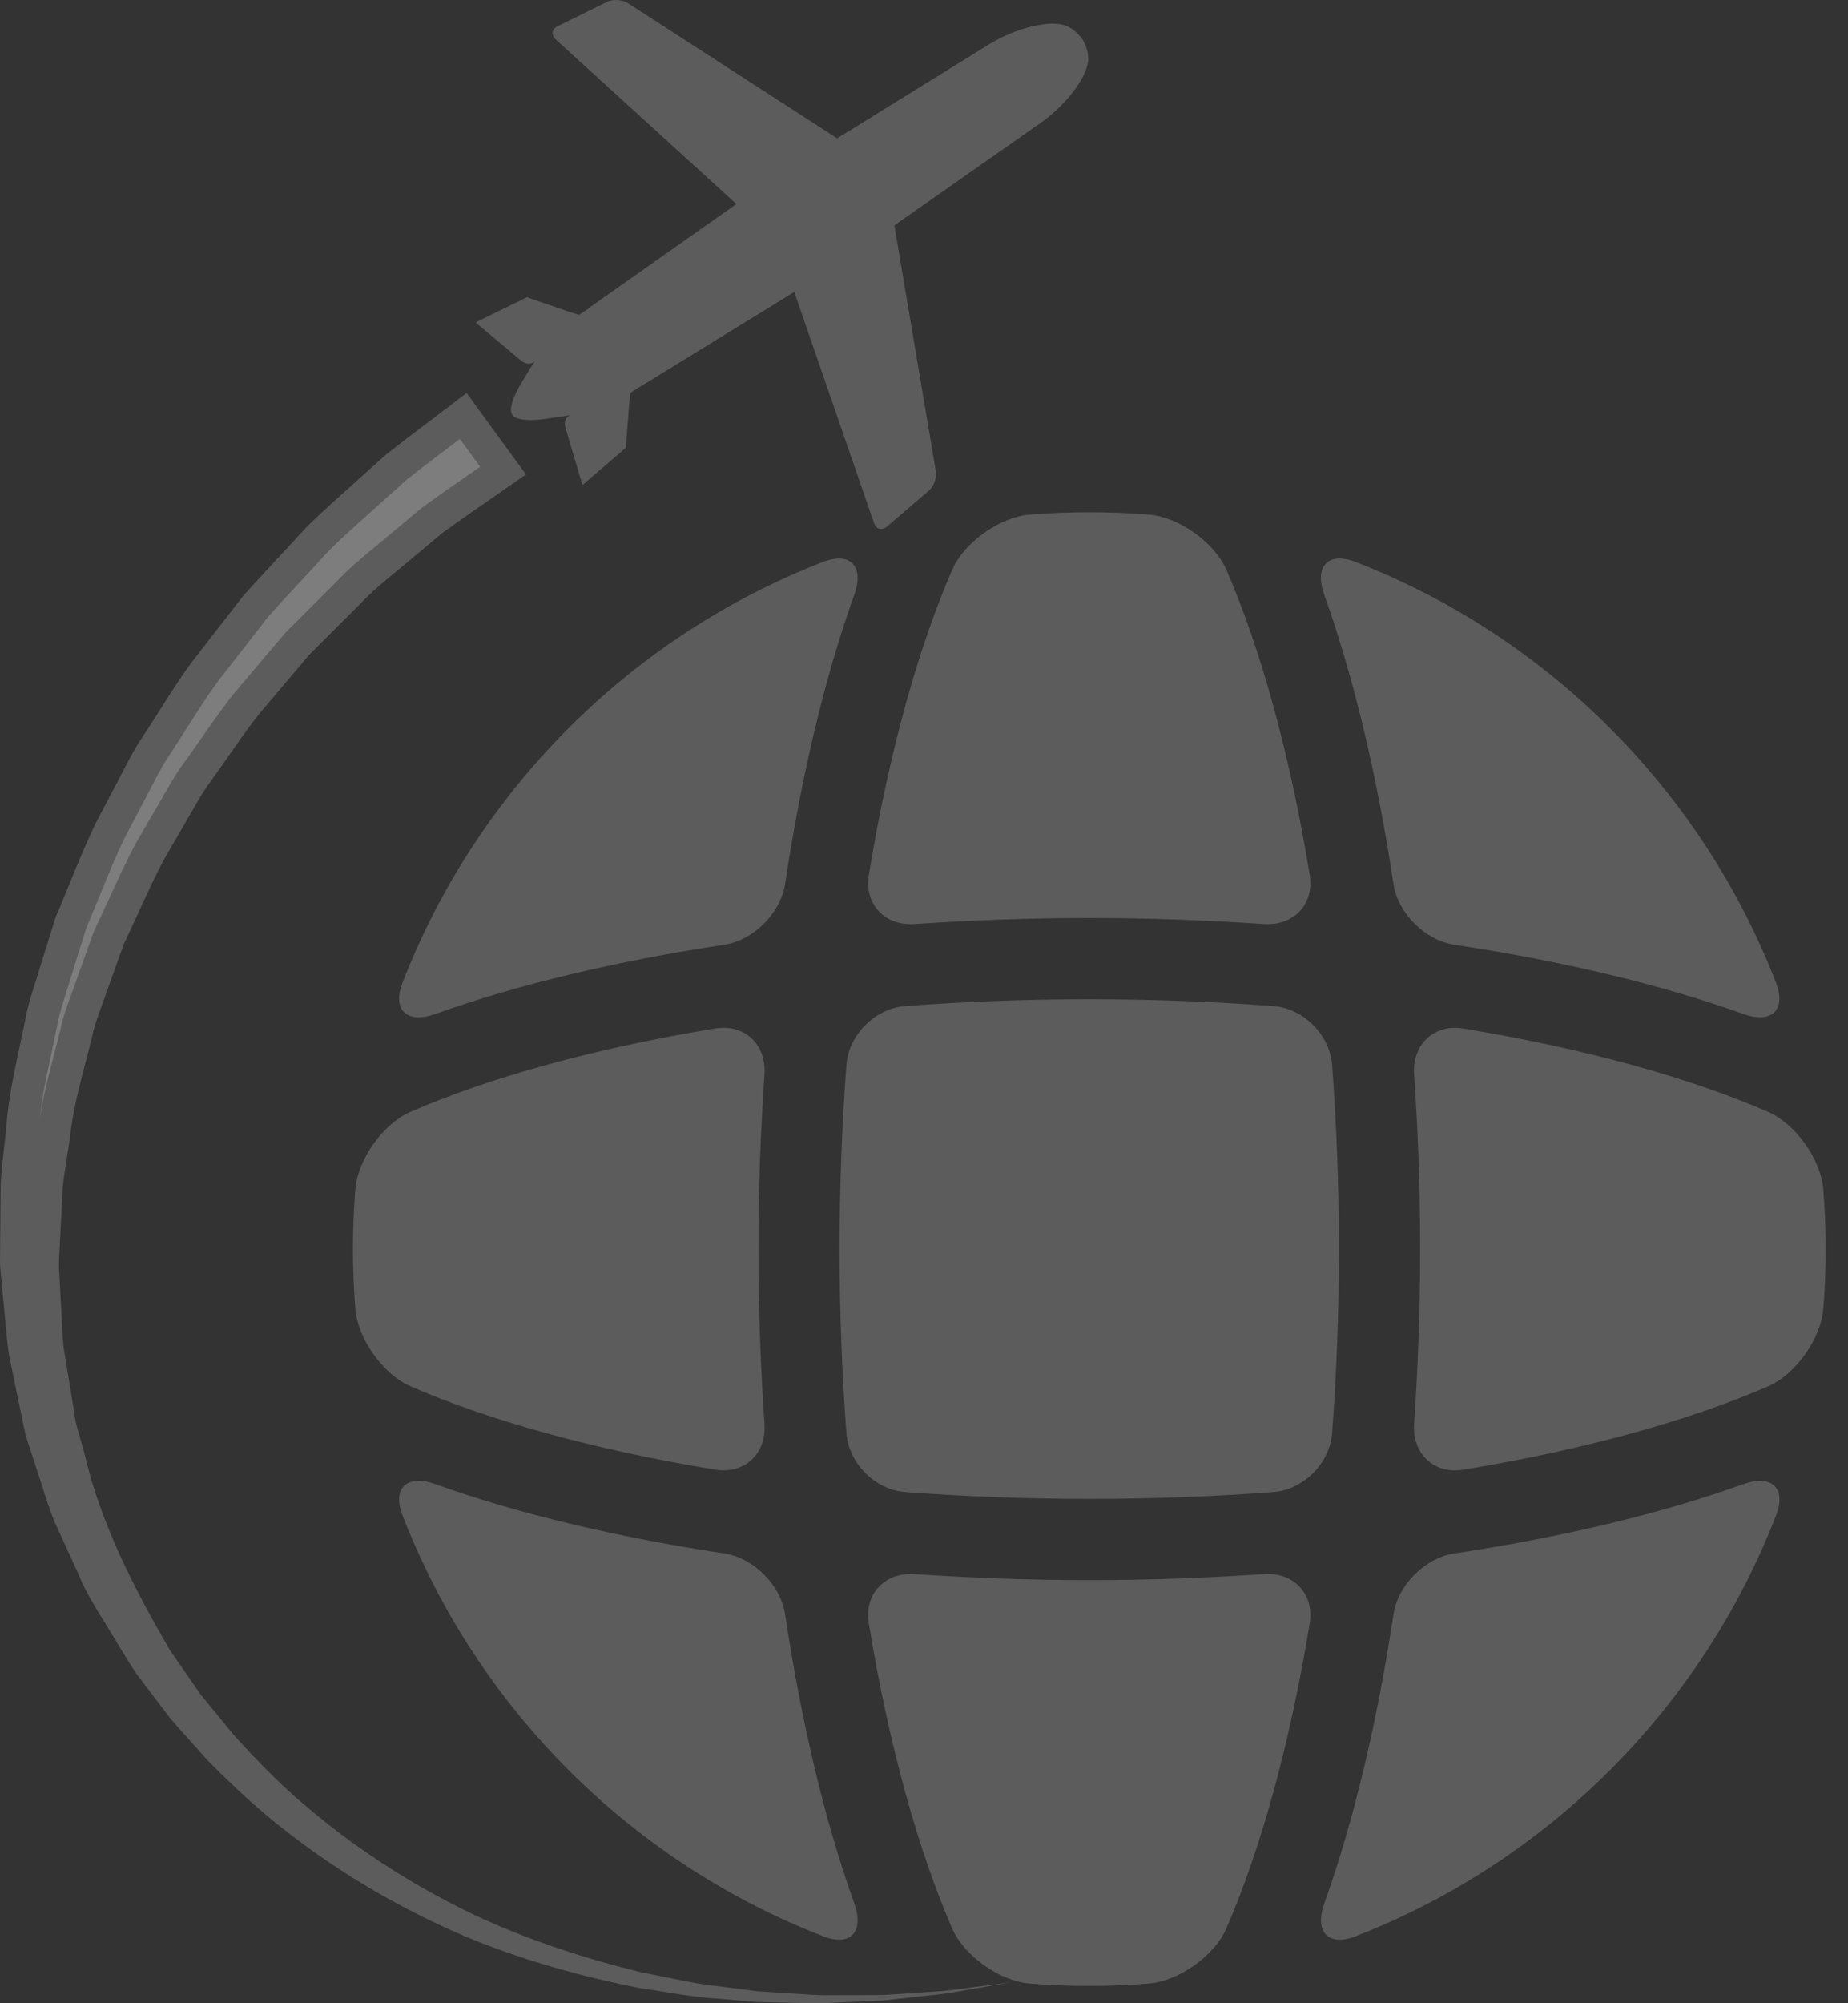 <svg width="60" height="65" viewBox="0 0 60 65" fill="none" xmlns="http://www.w3.org/2000/svg">
<rect x="0" y="0" width="60" height="65" fill="#333333" stroke="none"/>
<path d="M23.221 33.371C19.222 34.029 15.84 34.983 13.322 36.079C12.432 36.467 11.614 37.625 11.536 38.593C11.485 39.232 11.459 39.879 11.459 40.529C11.459 41.18 11.486 41.827 11.536 42.465C11.614 43.433 12.432 44.592 13.322 44.979C15.84 46.076 19.221 47.03 23.221 47.687C24.179 47.844 24.888 47.164 24.821 46.196C24.692 44.316 24.625 42.416 24.625 40.531C24.625 38.645 24.692 36.743 24.821 34.865C24.888 33.895 24.18 33.215 23.221 33.371Z" fill="white" fill-opacity="0.2"/>
<path d="M26.715 62.823C27.622 63.175 28.065 62.675 27.737 61.761C26.762 59.041 26.011 55.83 25.491 52.387C25.347 51.426 24.47 50.549 23.509 50.404C20.066 49.884 16.855 49.132 14.135 48.157C13.221 47.83 12.72 48.273 13.072 49.179C15.498 55.426 20.471 60.4 26.715 62.823Z" fill="white" fill-opacity="0.2"/>
<path d="M30.918 18.484C29.821 21.003 28.867 24.382 28.21 28.383C28.052 29.341 28.731 30.05 29.7 29.983C31.58 29.853 33.481 29.787 35.367 29.787C37.253 29.787 39.153 29.853 41.032 29.983C42.001 30.05 42.68 29.341 42.523 28.383C41.866 24.384 40.911 21.003 39.816 18.484C39.428 17.594 38.27 16.777 37.301 16.698C36.663 16.645 36.017 16.621 35.366 16.621C34.714 16.621 34.069 16.647 33.43 16.698C32.463 16.777 31.306 17.595 30.918 18.484Z" fill="white" fill-opacity="0.2"/>
<path d="M26.715 18.236C20.471 20.661 15.497 25.634 13.071 31.881C12.721 32.786 13.22 33.229 14.134 32.902C16.855 31.927 20.065 31.177 23.508 30.656C24.469 30.511 25.346 29.633 25.491 28.673C26.011 25.229 26.762 22.018 27.737 19.299C28.065 18.384 27.621 17.885 26.715 18.236Z" fill="white" fill-opacity="0.2"/>
<path d="M45.241 28.672C45.385 29.632 46.263 30.51 47.223 30.655C50.666 31.175 53.877 31.926 56.597 32.9C57.511 33.228 58.012 32.784 57.66 31.879C55.235 25.634 50.262 20.66 44.015 18.235C43.11 17.884 42.667 18.384 42.994 19.298C43.969 22.018 44.72 25.229 45.241 28.672Z" fill="white" fill-opacity="0.2"/>
<path d="M59.198 38.595C59.121 37.626 58.301 36.468 57.411 36.08C54.894 34.984 51.511 34.031 47.512 33.374C46.555 33.216 45.846 33.895 45.913 34.864C46.042 36.743 46.108 38.646 46.108 40.53C46.108 42.416 46.042 44.318 45.913 46.198C45.846 47.167 46.555 47.846 47.512 47.688C51.511 47.031 54.894 46.076 57.411 44.98C58.303 44.593 59.12 43.432 59.198 42.466C59.251 41.826 59.275 41.181 59.275 40.529C59.275 39.879 59.248 39.232 59.198 38.595Z" fill="white" fill-opacity="0.2"/>
<path d="M43.471 40.529C43.471 38.457 43.394 36.459 43.249 34.547C43.176 33.579 42.315 32.717 41.348 32.646C39.436 32.502 37.439 32.424 35.365 32.424C33.295 32.424 31.296 32.501 29.384 32.646C28.416 32.718 27.554 33.579 27.482 34.547C27.338 36.458 27.26 38.457 27.26 40.529C27.26 42.6 27.338 44.599 27.482 46.511C27.555 47.478 28.416 48.343 29.384 48.413C31.295 48.556 33.294 48.635 35.365 48.635C37.437 48.635 39.436 48.557 41.348 48.413C42.316 48.339 43.178 47.478 43.249 46.511C43.394 44.599 43.471 42.601 43.471 40.529Z" fill="white" fill-opacity="0.2"/>
<path d="M56.599 48.158C53.879 49.135 50.668 49.885 47.224 50.405C46.264 50.549 45.387 51.427 45.242 52.388C44.721 55.83 43.97 59.042 42.996 61.762C42.669 62.675 43.112 63.177 44.017 62.825C50.264 60.4 55.237 55.426 57.662 49.181C58.013 48.274 57.513 47.831 56.599 48.158Z" fill="white" fill-opacity="0.2"/>
<path d="M41.031 51.075C39.152 51.204 37.251 51.272 35.363 51.272C33.478 51.272 31.579 51.204 29.698 51.075C28.73 51.009 28.05 51.718 28.208 52.675C28.866 56.676 29.82 60.056 30.915 62.575C31.303 63.465 32.462 64.282 33.429 64.361C34.068 64.413 34.713 64.438 35.366 64.438C36.016 64.438 36.662 64.41 37.3 64.361C38.27 64.283 39.427 63.465 39.815 62.575C40.912 60.056 41.866 56.676 42.523 52.675C42.679 51.717 41.999 51.009 41.031 51.075Z" fill="white" fill-opacity="0.2"/>
<path d="M16.931 11.712C17.119 11.855 17.277 11.8 17.365 11.738C17.302 11.819 17.192 11.978 17.025 12.268C17.025 12.268 16.434 13.157 16.63 13.455L16.634 13.46C16.833 13.762 17.88 13.567 17.88 13.567C18.211 13.528 18.401 13.49 18.503 13.465C18.41 13.521 18.296 13.644 18.355 13.871L18.887 15.659C18.896 15.686 18.907 15.709 18.918 15.733L20.321 14.527L20.436 13.008C20.445 12.892 20.469 12.748 20.469 12.748C20.469 12.748 20.749 12.557 20.836 12.518L25.788 9.474L28.377 16.973C28.447 17.174 28.634 17.225 28.796 17.087L30.156 15.922C30.318 15.783 30.42 15.501 30.384 15.289L29.038 7.313L33.779 3.995C34.652 3.381 35.349 2.439 35.333 1.886C35.327 1.677 35.256 1.466 35.142 1.273L35.139 1.268C35.008 1.087 34.841 0.938 34.649 0.851C34.151 0.62 33.008 0.885 32.099 1.446L27.18 4.49L20.382 0.099C20.201 -0.015 19.904 -0.034 19.711 0.06L18.105 0.849C17.913 0.944 17.886 1.135 18.043 1.28L23.909 6.621L19.157 9.967C19.087 10.032 18.801 10.215 18.801 10.215C18.801 10.215 18.658 10.179 18.547 10.14L17.107 9.646L15.445 10.46C15.463 10.479 15.479 10.499 15.503 10.516L16.931 11.712Z" fill="white" fill-opacity="0.2"/>
<path d="M1.287 36.31C1.368 35.574 1.52 34.867 1.681 34.122C1.741 33.844 1.8 33.567 1.856 33.29C1.918 32.927 2.026 32.588 2.141 32.229C2.198 32.049 2.255 31.87 2.308 31.69L2.798 30.122C2.947 29.773 3.09 29.423 3.231 29.076C3.506 28.403 3.765 27.767 4.058 27.165L4.786 25.78C4.852 25.658 4.922 25.524 4.991 25.39C5.152 25.08 5.304 24.786 5.475 24.542C5.688 24.219 5.878 23.92 6.066 23.624C6.41 23.083 6.735 22.571 7.078 22.105L8.703 20.016C9.062 19.613 9.441 19.206 9.804 18.815L10.325 18.255C10.732 17.786 11.173 17.39 11.598 17.007L13.181 15.582C13.727 15.151 14.196 14.798 14.579 14.509C14.706 14.413 14.823 14.325 14.931 14.243L15.589 15.147C15.468 15.231 15.338 15.322 15.196 15.419C14.789 15.7 14.293 16.043 13.737 16.446L13.679 16.491L12.191 17.733C11.785 18.067 11.325 18.445 10.874 18.927L9.304 20.49L9.244 20.556L7.63 22.462C7.246 22.936 6.904 23.428 6.574 23.904C6.385 24.175 6.194 24.45 5.994 24.724C5.76 25.026 5.569 25.361 5.386 25.684C5.321 25.796 5.257 25.909 5.19 26.021L4.44 27.312C4.108 27.925 3.827 28.538 3.556 29.131C3.4 29.471 3.243 29.813 3.077 30.156L3.034 30.259L2.498 31.755C2.441 31.924 2.387 32.071 2.333 32.216C2.198 32.58 2.046 32.993 1.954 33.44C1.899 33.665 1.83 33.927 1.761 34.191C1.584 34.872 1.401 35.572 1.287 36.31Z" fill="white" fill-opacity="0.2"/>
<path d="M15.15 12.751C15.15 12.751 14.91 12.934 14.458 13.277C14.007 13.625 13.345 14.109 12.502 14.776C12.083 15.153 11.618 15.571 11.113 16.026C10.61 16.481 10.051 16.962 9.55 17.54C9.029 18.105 8.466 18.698 7.893 19.339C7.365 20.019 6.81 20.734 6.23 21.48C5.671 22.238 5.171 23.09 4.612 23.937C4.32 24.353 4.104 24.826 3.854 25.288C3.609 25.753 3.362 26.224 3.112 26.703C2.639 27.673 2.254 28.718 1.808 29.757C1.639 30.298 1.468 30.846 1.295 31.398C1.135 31.953 0.922 32.498 0.823 33.081C0.591 34.236 0.287 35.395 0.202 36.608C0.144 37.212 0.051 37.813 0.023 38.423C0.017 39.036 0.012 39.652 0.005 40.269C0.01 40.578 -0.014 40.886 0.013 41.195L0.101 42.123C0.167 42.742 0.204 43.364 0.295 43.98L0.674 45.817C0.746 46.12 0.782 46.433 0.883 46.73L1.173 47.623C1.376 48.214 1.54 48.819 1.777 49.395L2.556 51.096C2.789 51.673 3.122 52.197 3.447 52.723C3.779 53.257 4.064 53.763 4.432 54.311C4.791 54.786 5.149 55.258 5.505 55.729C5.902 56.19 6.317 56.643 6.72 57.095C7.563 57.951 8.421 58.758 9.346 59.459C11.175 60.883 13.134 61.986 15.071 62.818C17.02 63.635 18.949 64.144 20.743 64.504C21.649 64.633 22.51 64.81 23.343 64.855C23.757 64.89 24.162 64.926 24.554 64.958C24.947 64.968 25.329 64.976 25.7 64.984C25.992 64.987 26.277 65 26.553 65C26.627 65 26.701 64.999 26.775 64.997C27.119 64.981 27.453 64.966 27.773 64.951C28.092 64.937 28.399 64.922 28.691 64.909C28.983 64.877 29.261 64.847 29.524 64.817C30.051 64.754 30.524 64.718 30.929 64.651C31.335 64.58 31.68 64.519 31.959 64.471C32.518 64.373 32.816 64.321 32.816 64.321C32.816 64.321 32.516 64.36 31.954 64.434C31.673 64.471 31.327 64.517 30.919 64.571C30.512 64.622 30.039 64.637 29.513 64.677C29.249 64.695 28.973 64.714 28.682 64.733C28.389 64.735 28.084 64.735 27.767 64.737C27.449 64.738 27.119 64.739 26.775 64.74C26.433 64.737 26.078 64.702 25.712 64.684C25.346 64.66 24.968 64.636 24.58 64.611C24.194 64.56 23.797 64.51 23.389 64.457C22.57 64.379 21.731 64.167 20.847 64.004C19.102 63.576 17.238 62.997 15.381 62.125C13.534 61.238 11.692 60.094 9.999 58.658C9.145 57.952 8.354 57.139 7.595 56.302C7.24 55.868 6.882 55.432 6.522 54.993C6.186 54.508 5.849 54.02 5.509 53.531C4.376 51.576 3.266 49.445 2.743 47.166L2.506 46.324C2.423 46.045 2.404 45.749 2.349 45.462L2.068 43.741C2.008 43.163 2 42.581 1.962 42.005L1.915 41.143C1.902 40.856 1.939 40.568 1.947 40.281C1.976 39.709 2.005 39.139 2.034 38.572C2.085 38.007 2.198 37.45 2.274 36.893C2.394 35.775 2.73 34.708 2.987 33.651C3.096 33.116 3.321 32.617 3.49 32.11C3.672 31.607 3.85 31.107 4.027 30.613C4.485 29.667 4.877 28.717 5.352 27.839C5.604 27.407 5.851 26.98 6.095 26.561C6.344 26.145 6.558 25.717 6.847 25.343C7.401 24.584 7.889 23.817 8.436 23.14C8.997 22.476 9.537 21.84 10.05 21.235C10.611 20.674 11.143 20.144 11.644 19.645C12.132 19.125 12.642 18.731 13.1 18.349C13.557 17.966 13.978 17.615 14.357 17.297C15.2 16.686 15.902 16.217 16.361 15.892C16.828 15.569 17.076 15.395 17.076 15.395L15.15 12.751Z" fill="white" fill-opacity="0.2"/>
</svg>
